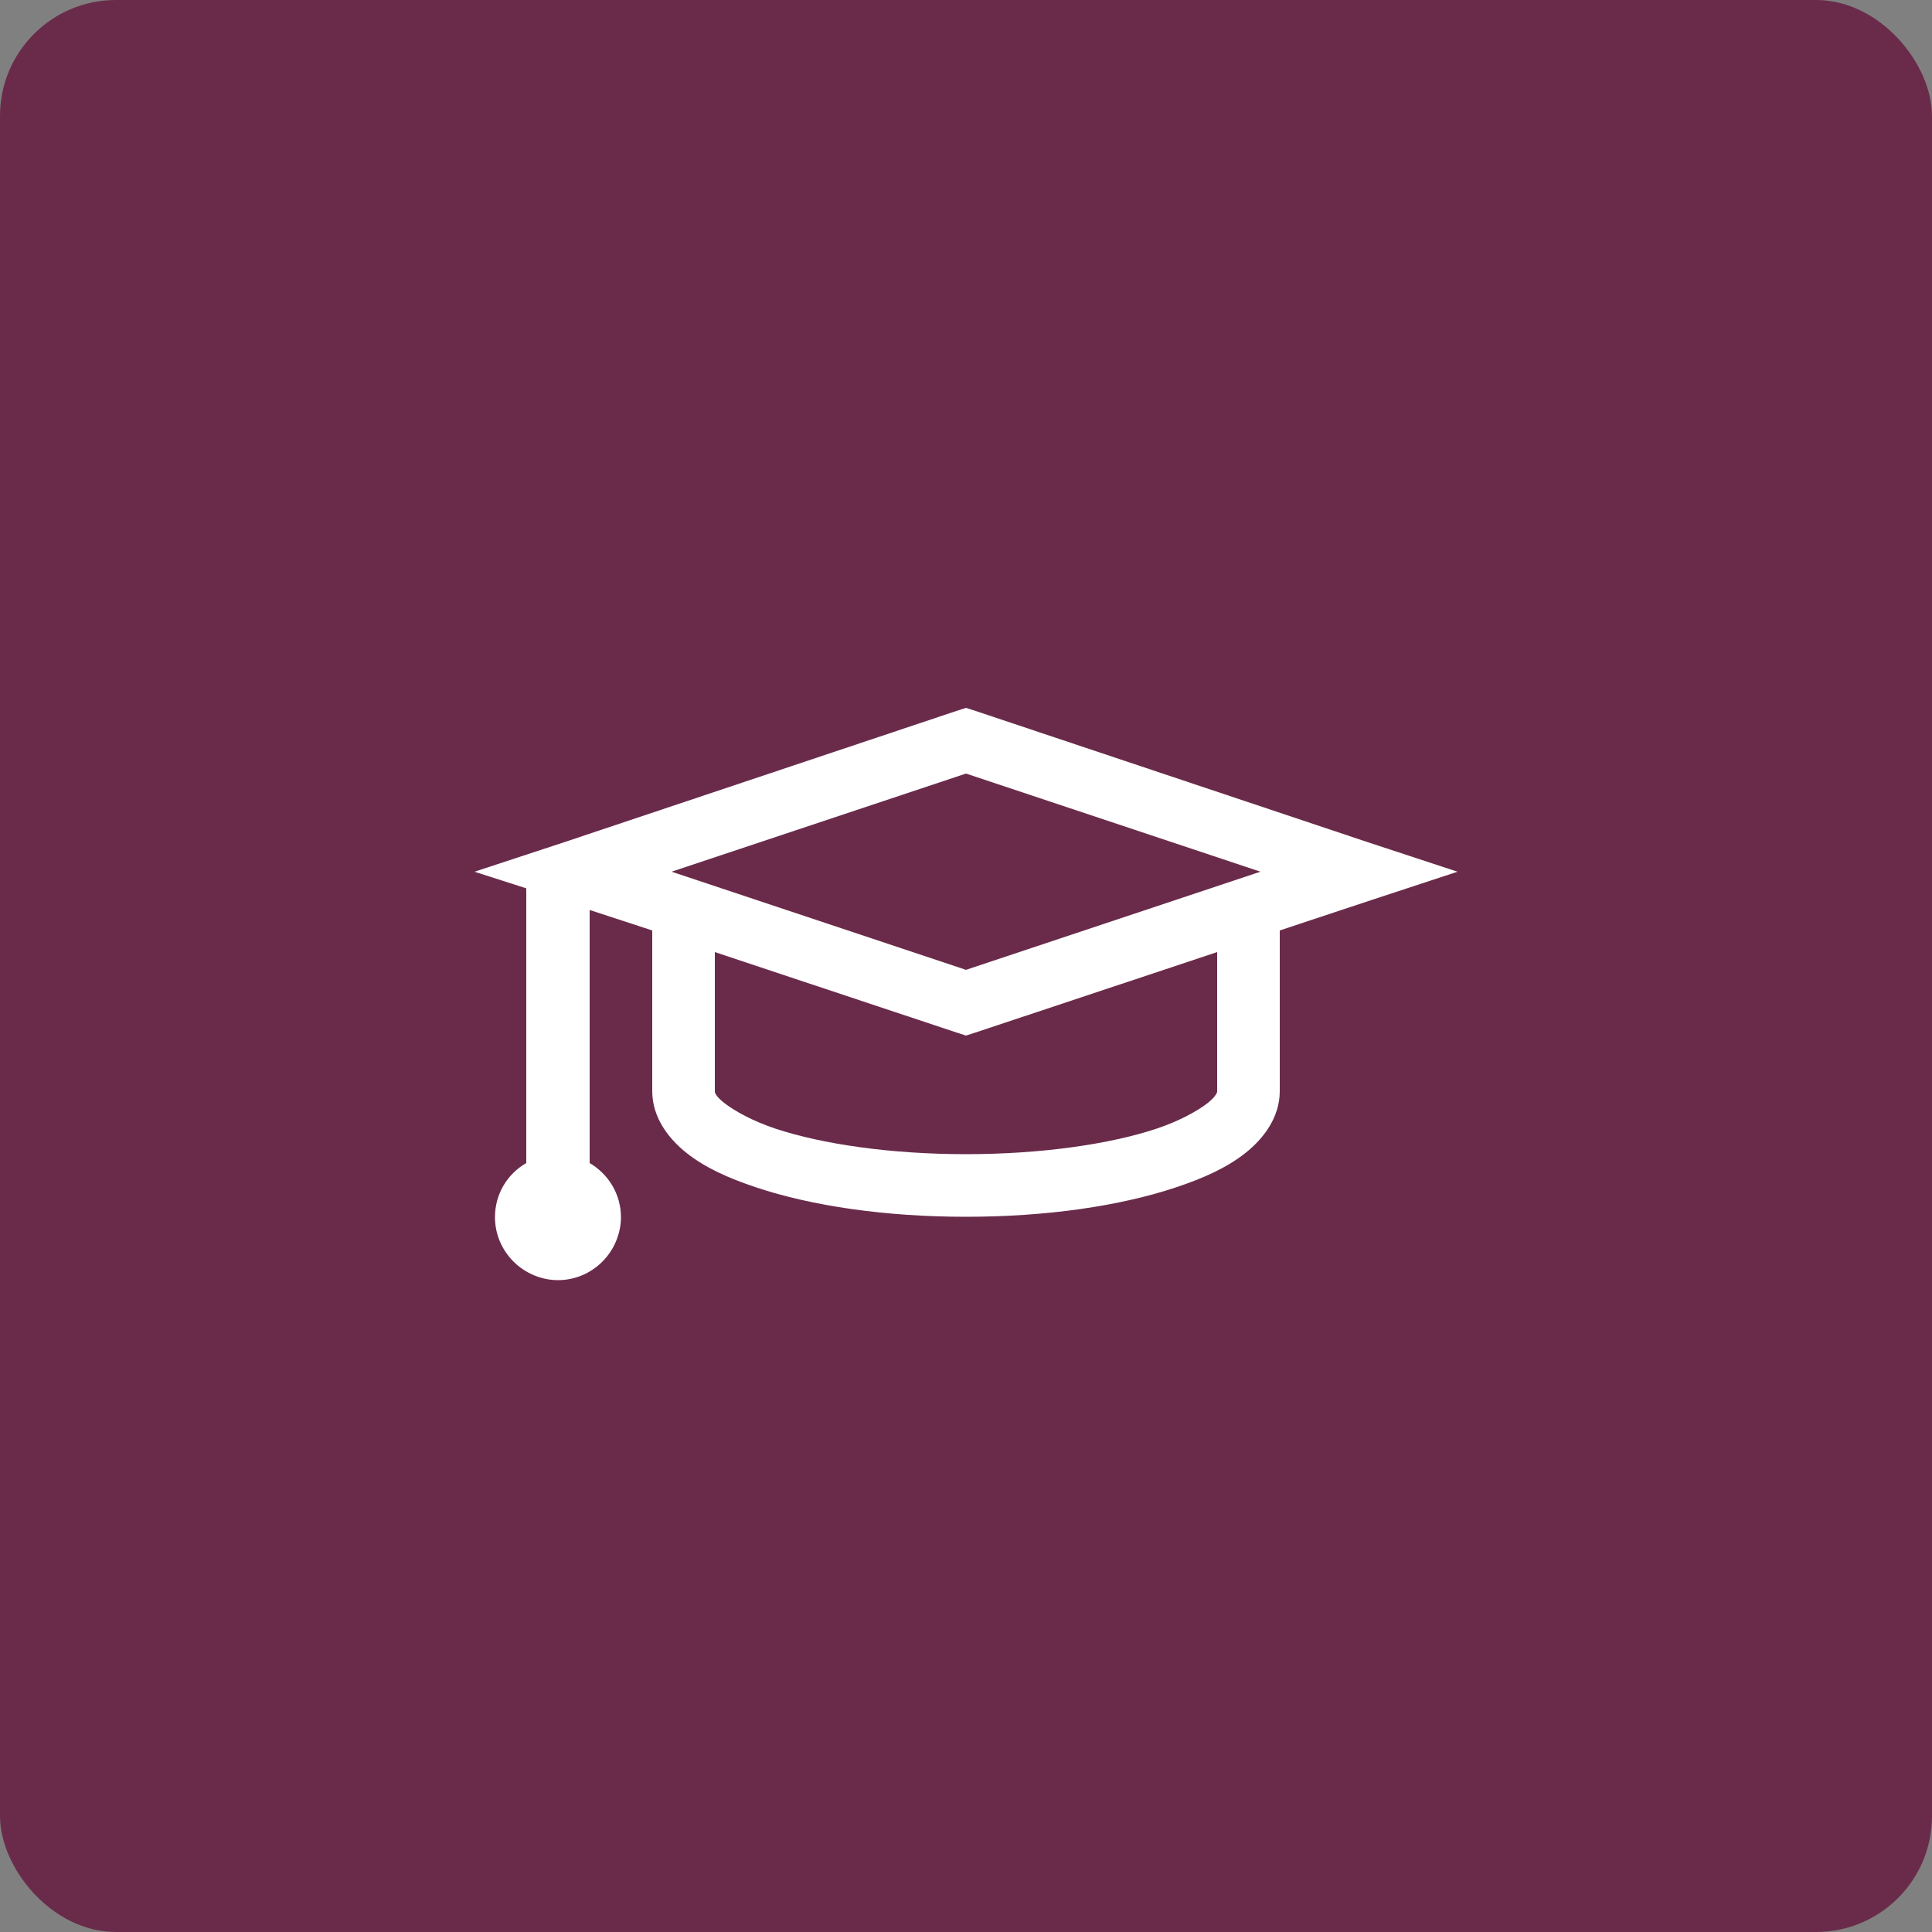 <svg xmlns="http://www.w3.org/2000/svg" xmlns:xlink="http://www.w3.org/1999/xlink" id="Calque_1" data-name="Calque 1" width="50" height="50" viewBox="0 0 50 50"><rect x="0" y="0" width="50" height="50" fill="#808080" stroke="none"/><defs><style>      .cls-1 {        fill: #fff;      }      .cls-2 {        clip-path: url(#clippath);      }      .cls-3 {        fill: none;      }      .cls-4 {        fill: #6a2b4b;      }    </style><clipPath id="clippath"><rect class="cls-3" x="12" y="12" width="26" height="26"></rect></clipPath></defs><rect class="cls-4" width="50" height="50" rx="3" ry="3"></rect><g class="cls-2"><path class="cls-1" d="m25,18.32l-.25.08-10.16,3.4-2.31.76,1.34.43v7.11c-.49.28-.81.8-.81,1.4,0,.43.17.84.48,1.15.3.3.72.48,1.15.48s.84-.17,1.15-.48c.3-.3.48-.72.48-1.15,0-.6-.33-1.12-.81-1.4v-6.55l1.62.53v4.16c0,.67.41,1.22.89,1.6.48.38,1.08.65,1.8.89,1.44.48,3.34.76,5.43.76s3.99-.28,5.43-.76c.72-.24,1.32-.51,1.8-.89.48-.38.89-.93.89-1.6v-4.16l2.29-.76,2.31-.76-2.31-.76-10.16-3.4-.25-.08Zm0,1.7l7.62,2.54-7.62,2.54-7.62-2.54,7.62-2.54Zm-6.5,4.62l6.25,2.08.25.08.25-.08,6.25-2.08v3.61s0,.1-.25.3c-.26.2-.72.46-1.32.66-1.2.4-2.98.66-4.93.66s-3.72-.26-4.93-.66c-.6-.2-1.06-.46-1.32-.66-.26-.2-.25-.3-.25-.3v-3.61h0Z"></path></g></svg>